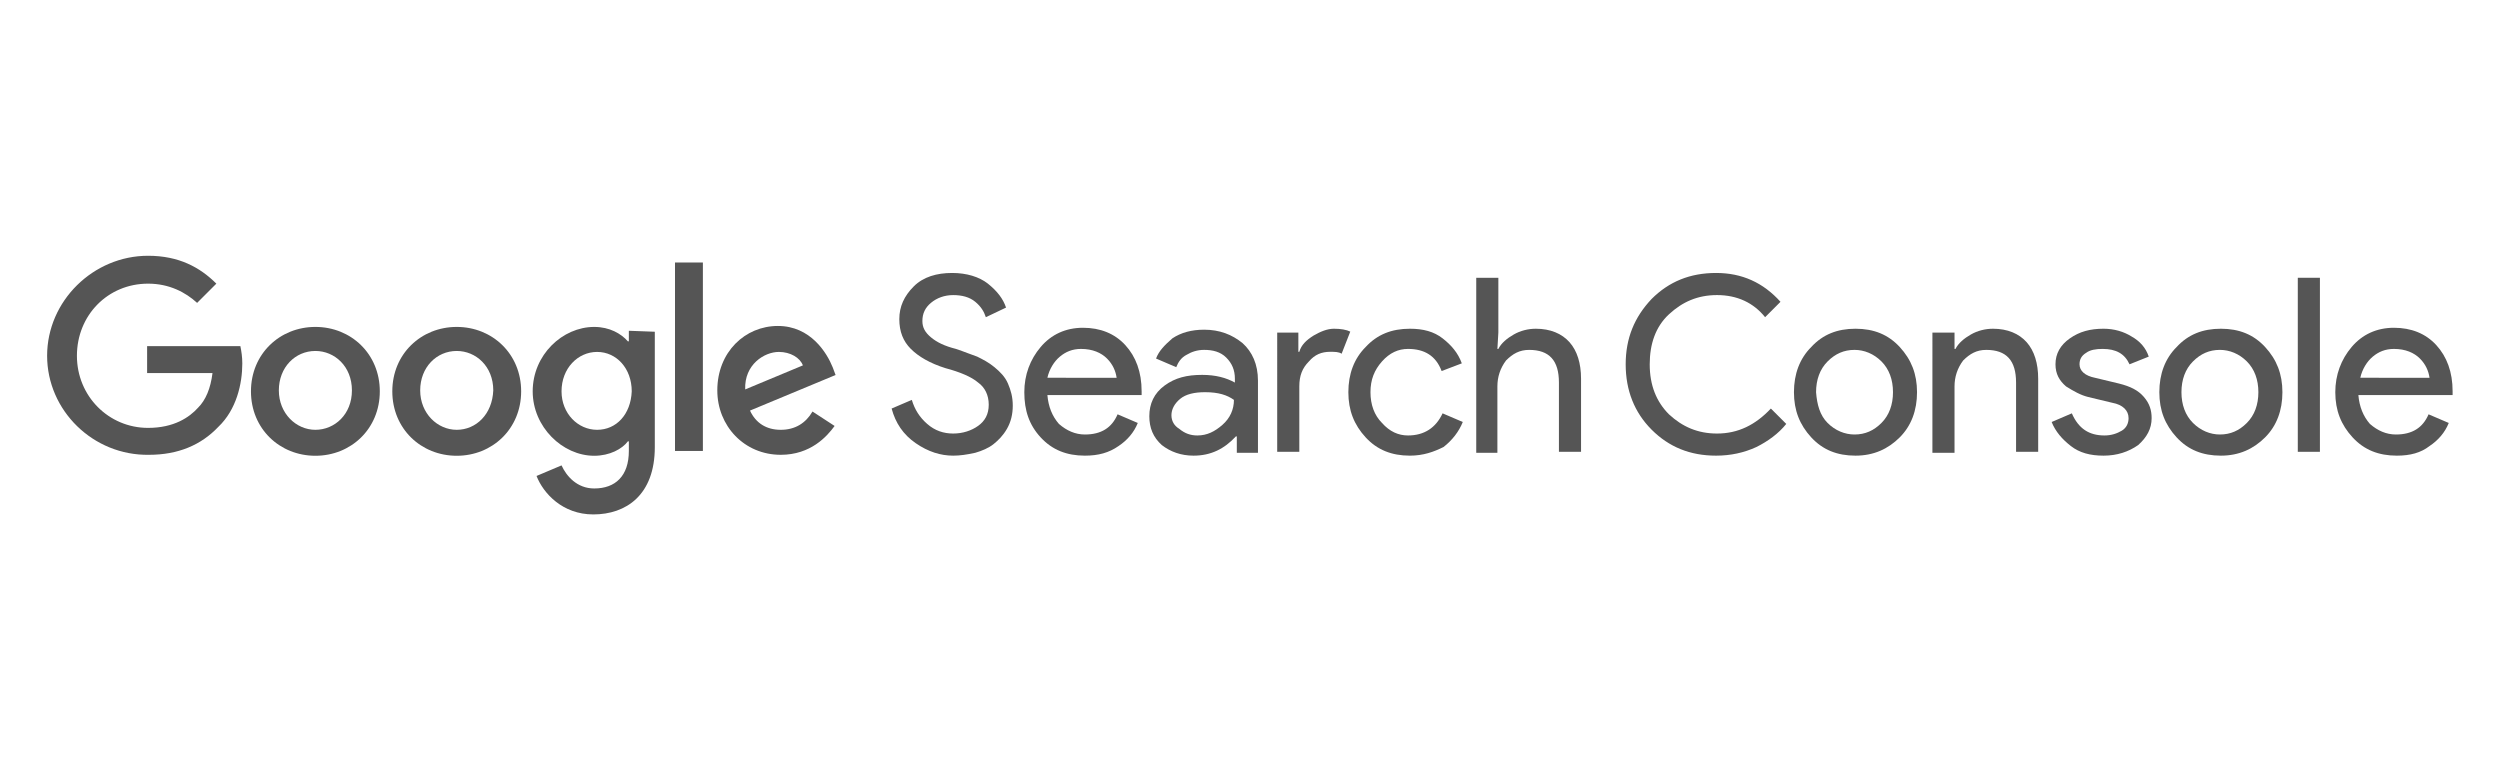 <?xml version="1.0" encoding="utf-8"?>
<!-- Generator: Adobe Illustrator 25.3.0, SVG Export Plug-In . SVG Version: 6.00 Build 0)  -->
<svg version="1.1" id="Layer_1" xmlns="http://www.w3.org/2000/svg" xmlns:xlink="http://www.w3.org/1999/xlink" x="0px" y="0px"
	 viewBox="0 0 260 80" enable-background="new 0 0 260 80" xml:space="preserve">
<g id="Artboard">
	<g id="sc_logo_lockup">
		<g id="XMLID_41_" transform="translate(78.529, 1.588)">
			<path id="Shape" fill="#555555" d="M20.6,45.8c-1.3,0-2.6-0.4-3.9-1.3c-1.3-0.9-2.1-2.1-2.5-3.6l2.1-0.9c0.3,1,0.8,1.8,1.6,2.5
				c0.8,0.7,1.7,1,2.7,1s1.9-0.3,2.6-0.8s1.1-1.2,1.1-2.2s-0.4-1.8-1.1-2.3c-0.7-0.6-1.9-1.1-3.4-1.5c-1.6-0.5-2.8-1.2-3.6-2
				c-0.8-0.8-1.2-1.8-1.2-3.1c0-1.3,0.5-2.4,1.5-3.4s2.4-1.4,4-1.4c1.5,0,2.8,0.4,3.7,1.1c1,0.8,1.6,1.6,1.9,2.5l-2.1,1
				c-0.2-0.6-0.5-1.1-1.1-1.6s-1.4-0.7-2.3-0.7s-1.7,0.3-2.3,0.8s-0.9,1.1-0.9,1.9c0,0.7,0.3,1.2,0.9,1.7s1.4,0.9,2.6,1.2
				c0.9,0.3,1.6,0.6,2.2,0.8c0.6,0.3,1.2,0.6,1.8,1.1c0.6,0.5,1.1,1,1.4,1.7s0.5,1.4,0.5,2.3s-0.2,1.7-0.6,2.4s-0.9,1.2-1.4,1.6
				s-1.2,0.7-1.9,0.9C22,45.7,21.3,45.8,20.6,45.8z"/>
			<path id="Shape_1_" fill="#555555" d="M34.3,45.8c-1.9,0-3.4-0.6-4.6-1.9S28,41.1,28,39.2c0-1.8,0.6-3.4,1.7-4.7s2.6-2,4.4-2
				c1.8,0,3.3,0.6,4.4,1.8c1.1,1.2,1.7,2.8,1.7,4.8v0.4h-9.8c0.1,1.2,0.5,2.2,1.2,3c0.8,0.7,1.7,1.1,2.7,1.1c1.7,0,2.8-0.7,3.4-2.1
				l2.1,0.9c-0.4,1-1.1,1.8-2,2.4C36.8,45.5,35.7,45.8,34.3,45.8z M37.6,37.7c-0.1-0.7-0.4-1.4-1-2s-1.5-1-2.7-1
				c-0.9,0-1.6,0.3-2.2,0.8c-0.6,0.5-1.1,1.3-1.3,2.2H37.6z"/>
			<path id="Shape_2_" fill="#555555" d="M45.6,45.8c-1.3,0-2.4-0.4-3.3-1.1c-0.9-0.8-1.3-1.8-1.3-3c0-1.3,0.5-2.4,1.6-3.2
				s2.3-1.1,3.9-1.1c1.4,0,2.5,0.3,3.4,0.8v-0.4c0-0.9-0.3-1.6-0.9-2.2c-0.6-0.6-1.4-0.8-2.3-0.8c-0.7,0-1.3,0.2-1.8,0.5
				c-0.6,0.3-0.9,0.8-1.1,1.3l-2.1-0.9c0.3-0.8,0.9-1.4,1.7-2.1c0.9-0.6,2-0.9,3.3-0.9c1.6,0,2.9,0.5,4,1.4c1,0.9,1.6,2.2,1.6,3.9
				v7.5h-2.2v-1.7H50C48.8,45.1,47.4,45.8,45.6,45.8z M46,43.7c1,0,1.8-0.4,2.6-1.1c0.8-0.7,1.2-1.6,1.2-2.6c-0.7-0.5-1.6-0.8-3-0.8
				c-1.1,0-2,0.2-2.6,0.7s-0.9,1.1-0.9,1.7c0,0.6,0.3,1.1,0.8,1.4C44.7,43.5,45.3,43.7,46,43.7z"/>
			<path id="Shape_3_" fill="#555555" d="M56.6,45.4h-2.3V33h2.2v2h0.1c0.2-0.7,0.7-1.2,1.5-1.7c0.7-0.4,1.4-0.7,2.1-0.7
				c0.7,0,1.3,0.1,1.7,0.3L61,35.2C60.7,35,60.3,35,59.8,35c-0.9,0-1.6,0.3-2.2,1c-0.7,0.7-1,1.5-1,2.6V45.4z"/>
			<path id="Shape_4_" fill="#555555" d="M68.1,45.8c-1.9,0-3.4-0.6-4.6-1.9c-1.2-1.3-1.8-2.8-1.8-4.7s0.6-3.5,1.8-4.7
				c1.2-1.3,2.7-1.9,4.6-1.9c1.4,0,2.5,0.3,3.4,1s1.6,1.5,2,2.6L71.4,37c-0.6-1.6-1.8-2.3-3.5-2.3c-1,0-1.9,0.4-2.7,1.3
				c-0.8,0.9-1.2,1.9-1.2,3.2s0.4,2.4,1.2,3.2c0.8,0.9,1.7,1.3,2.7,1.3c1.7,0,2.9-0.8,3.6-2.3l2.1,0.9c-0.4,1-1.1,1.9-2,2.6
				C70.6,45.4,69.5,45.8,68.1,45.8z"/>
			<path id="Shape_5_" fill="#555555" d="M77.3,27.3V33l-0.1,1.7h0.1c0.3-0.6,0.9-1.1,1.6-1.5s1.5-0.6,2.3-0.6
				c1.5,0,2.7,0.5,3.5,1.4s1.2,2.2,1.2,3.8v7.6h-2.3v-7.2c0-2.3-1-3.4-3.1-3.4c-1,0-1.7,0.4-2.4,1.1c-0.6,0.8-0.9,1.7-0.9,2.7v6.9
				H75V27.3H77.3z"/>
		</g>
		<g id="XMLID_39_" transform="translate(146.471, 1.588)">
			<path id="Shape_6_" fill="#555555" d="M32,45.8c-2.7,0-4.9-0.9-6.7-2.7c-1.8-1.8-2.7-4.1-2.7-6.8s0.9-4.9,2.7-6.8
				c1.8-1.8,4-2.7,6.7-2.7s4.9,1,6.7,3l-1.6,1.6c-1.2-1.5-2.9-2.3-5-2.3c-2,0-3.6,0.7-5,2c-1.4,1.3-2,3.1-2,5.2c0,2.2,0.7,3.9,2,5.2
				c1.4,1.3,3,2,5,2c2.2,0,4-0.9,5.6-2.6l1.6,1.6c-0.8,1-1.9,1.8-3.1,2.4C34.9,45.5,33.5,45.8,32,45.8z"/>
			<path id="Shape_7_" fill="#555555" d="M41.9,34.5c1.2-1.3,2.7-1.9,4.6-1.9s3.4,0.6,4.6,1.9c1.2,1.3,1.8,2.8,1.8,4.7
				s-0.6,3.5-1.8,4.7s-2.7,1.9-4.6,1.9s-3.4-0.6-4.6-1.9c-1.2-1.3-1.8-2.8-1.8-4.7C40.1,37.3,40.7,35.7,41.9,34.5z M43.6,42.4
				c0.8,0.8,1.8,1.2,2.8,1.2c1.1,0,2-0.4,2.8-1.2s1.2-1.9,1.2-3.2S50,36.8,49.2,36s-1.8-1.2-2.8-1.2c-1.1,0-2,0.4-2.8,1.2
				s-1.2,1.9-1.2,3.2C42.5,40.5,42.8,41.6,43.6,42.4z"/>
			<path id="Shape_8_" fill="#555555" d="M56.8,33v1.7h0.1c0.3-0.6,0.9-1.1,1.6-1.5c0.7-0.4,1.5-0.6,2.3-0.6c1.5,0,2.7,0.5,3.5,1.4
				c0.8,0.9,1.2,2.2,1.2,3.8v7.6h-2.3v-7.2c0-2.3-1-3.4-3.1-3.4c-1,0-1.7,0.4-2.4,1.1c-0.6,0.8-0.9,1.7-0.9,2.7v6.9h-2.3V33H56.8z"
				/>
			<path id="Shape_9_" fill="#555555" d="M72.3,45.8c-1.4,0-2.5-0.3-3.4-1s-1.6-1.5-2-2.5l2.1-0.9c0.7,1.6,1.8,2.3,3.4,2.3
				c0.7,0,1.3-0.2,1.8-0.5s0.7-0.8,0.7-1.3c0-0.8-0.6-1.4-1.7-1.6l-2.5-0.6c-0.8-0.2-1.5-0.6-2.3-1.1c-0.7-0.6-1.1-1.3-1.1-2.3
				c0-1.1,0.5-2,1.5-2.7s2.1-1,3.5-1c1.1,0,2.1,0.3,2.9,0.8c0.9,0.5,1.5,1.2,1.8,2.1l-2,0.8c-0.5-1.1-1.4-1.6-2.8-1.6
				c-0.7,0-1.3,0.1-1.7,0.4c-0.5,0.3-0.7,0.7-0.7,1.2c0,0.7,0.6,1.2,1.6,1.4l2.5,0.6c1.2,0.3,2,0.7,2.6,1.4s0.8,1.4,0.8,2.2
				c0,1.1-0.5,2-1.4,2.8C74.9,45.4,73.7,45.8,72.3,45.8z"/>
			<path id="Shape_10_" fill="#555555" d="M79.9,34.5c1.2-1.3,2.7-1.9,4.6-1.9s3.4,0.6,4.6,1.9c1.2,1.3,1.8,2.8,1.8,4.7
				s-0.6,3.5-1.8,4.7s-2.7,1.9-4.6,1.9s-3.4-0.6-4.6-1.9c-1.2-1.3-1.8-2.8-1.8-4.7S78.7,35.7,79.9,34.5z M81.6,42.4
				c0.8,0.8,1.8,1.2,2.8,1.2c1.1,0,2-0.4,2.8-1.2s1.2-1.9,1.2-3.2S88,36.8,87.2,36c-0.8-0.8-1.8-1.2-2.8-1.2c-1.1,0-2,0.4-2.8,1.2
				s-1.2,1.9-1.2,3.2S80.8,41.6,81.6,42.4z"/>
			<polygon id="Shape_11_" fill="#555555" points="94.8,45.4 92.5,45.4 92.5,27.3 94.8,27.3 			"/>
			<path id="Shape_12_" fill="#555555" d="M102.8,45.8c-1.9,0-3.4-0.6-4.6-1.9s-1.8-2.8-1.8-4.7c0-1.8,0.6-3.4,1.7-4.7s2.6-2,4.4-2
				s3.3,0.6,4.4,1.8s1.7,2.8,1.7,4.8v0.4h-9.8c0.1,1.2,0.5,2.2,1.2,3c0.8,0.7,1.7,1.1,2.7,1.1c1.7,0,2.8-0.7,3.4-2.1l2.1,0.9
				c-0.4,1-1.1,1.8-2,2.4C105.3,45.5,104.2,45.8,102.8,45.8z M106.2,37.7c-0.1-0.7-0.4-1.4-1-2s-1.5-1-2.7-1c-0.9,0-1.6,0.3-2.2,0.8
				s-1.1,1.3-1.3,2.2H106.2z"/>
		</g>
		<g id="XMLID_37_">
			<path id="Shape_13_" fill="#555555" d="M4.9,37c0-5.7,4.8-10.4,10.5-10.4c3.2,0,5.4,1.2,7.1,2.9l-2,2c-1.2-1.1-2.9-2-5.1-2
				C11.2,29.5,8,32.8,8,37s3.3,7.5,7.4,7.5c2.7,0,4.3-1.1,5.2-2.1c0.8-0.8,1.3-2,1.5-3.6h-6.8V36H25c0.1,0.5,0.2,1.1,0.2,1.8
				c0,2.1-0.6,4.8-2.5,6.6c-1.8,1.9-4.2,2.9-7.2,2.9C9.7,47.4,4.9,42.7,4.9,37z"/>
			<path id="Shape_14_" fill="#555555" d="M32.8,34c-3.7,0-6.7,2.8-6.7,6.7s3,6.7,6.7,6.7s6.7-2.8,6.7-6.7S36.5,34,32.8,34z
				 M32.8,44.7c-2,0-3.8-1.7-3.8-4.1c0-2.4,1.7-4.1,3.8-4.1c2,0,3.8,1.6,3.8,4.1C36.6,43.1,34.8,44.7,32.8,44.7z"/>
			<path id="Shape_15_" fill="#555555" d="M47.5,34c-3.7,0-6.7,2.8-6.7,6.7s3,6.7,6.7,6.7s6.7-2.8,6.7-6.7S51.2,34,47.5,34z
				 M47.5,44.7c-2,0-3.8-1.7-3.8-4.1c0-2.4,1.7-4.1,3.8-4.1c2,0,3.8,1.6,3.8,4.1C51.2,43.1,49.5,44.7,47.5,44.7z"/>
			<path id="Shape_16_" fill="#555555" d="M65.4,34.4v1.1h-0.1c-0.7-0.8-1.9-1.5-3.5-1.5c-3.3,0-6.4,2.9-6.4,6.7
				c0,3.7,3.1,6.7,6.4,6.7c1.6,0,2.9-0.7,3.5-1.5h0.1v1c0,2.6-1.4,3.9-3.6,3.9c-1.8,0-2.9-1.3-3.4-2.4l-2.6,1.1c0.7,1.8,2.7,4,5.9,4
				c3.4,0,6.4-2,6.4-7v-12L65.4,34.4L65.4,34.4z M62.1,44.7c-2,0-3.7-1.7-3.7-4c0-2.4,1.7-4.1,3.7-4.1s3.6,1.7,3.6,4.1
				C65.6,43.1,64.1,44.7,62.1,44.7z"/>
			<rect id="Rectangle-path" x="70.2" y="27.3" fill="#555555" width="2.9" height="19.6"/>
			<path id="Shape_17_" fill="#555555" d="M81.2,44.7c-1.5,0-2.6-0.7-3.2-2l8.9-3.7l-0.3-0.8c-0.6-1.5-2.3-4.3-5.7-4.3
				c-3.4,0-6.3,2.7-6.3,6.7c0,3.7,2.8,6.7,6.6,6.7c3.1,0,4.8-1.9,5.6-3l-2.3-1.5C83.8,44,82.7,44.7,81.2,44.7z M81,36.6
				c1.2,0,2.2,0.6,2.5,1.4l-6,2.5C77.4,37.9,79.5,36.6,81,36.6z"/>
		</g>
	</g>
</g>
</svg>
